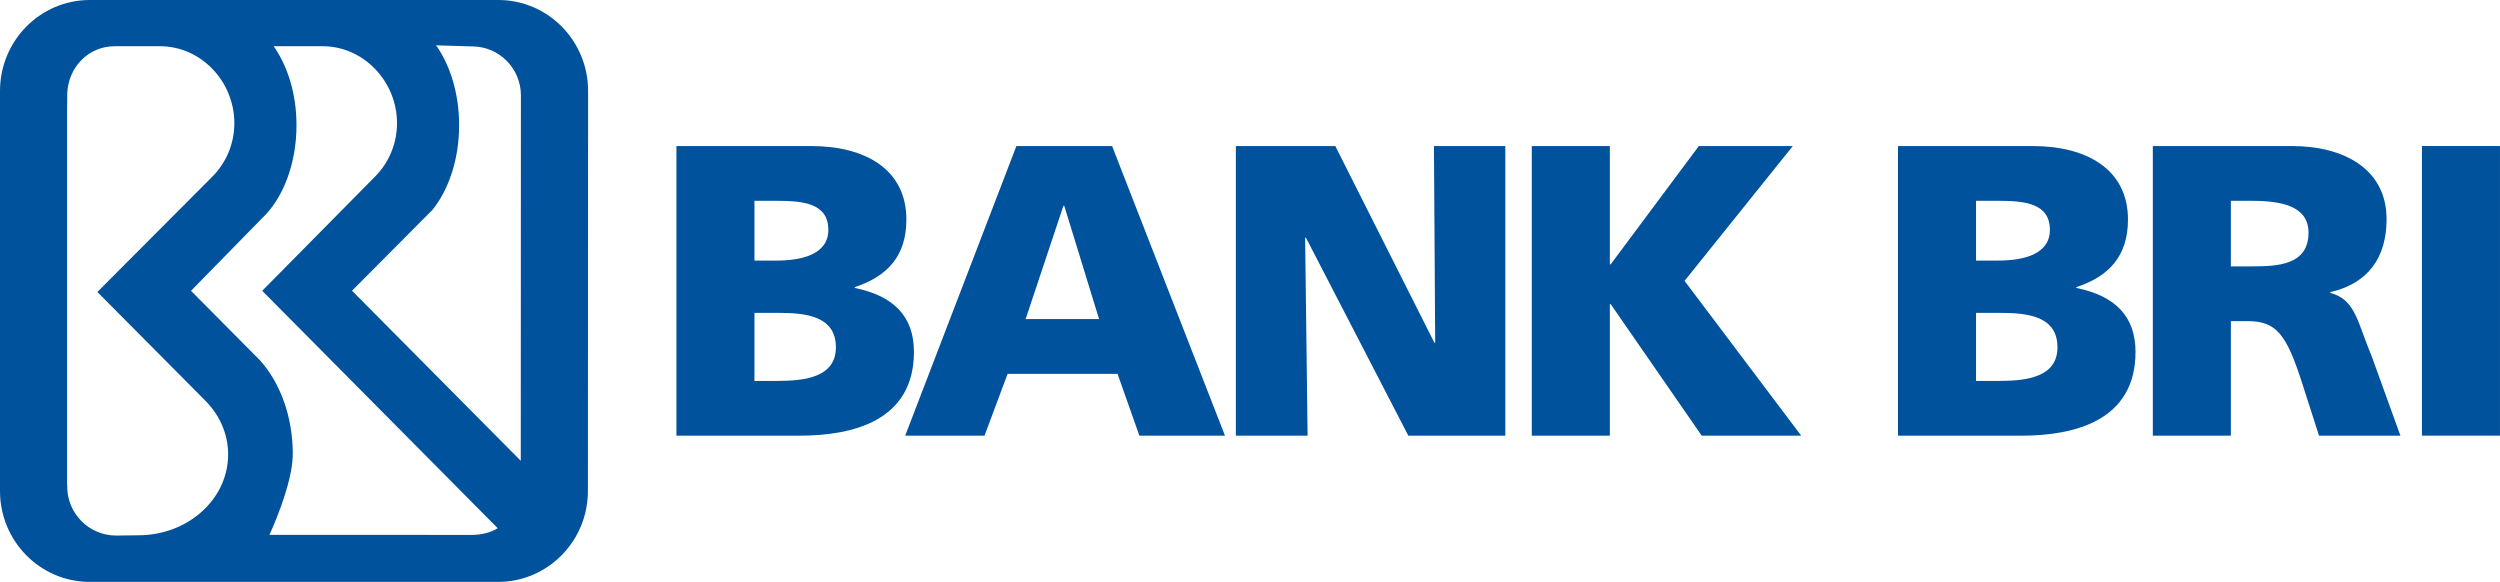 <svg width="116" height="27" viewBox="0 0 116 27" fill="none" xmlns="http://www.w3.org/2000/svg">
<g clip-path="url(#clip0_5592_44683)">
<mask id="mask0_5592_44683" style="mask-type:luminance" maskUnits="userSpaceOnUse" x="-85" y="-650" width="686" height="959">
<path d="M-84.246 308.117H600.792V-649.746H-84.246V308.117Z" fill="white"/>
</mask>
<g mask="url(#mask0_5592_44683)">
<path d="M31.386 6.777H37.637C40.169 6.777 42.056 7.873 42.056 10.184C42.056 11.878 41.18 12.821 39.661 13.322V13.361C41.472 13.727 42.407 14.69 42.407 16.326C42.407 19.541 39.544 20.215 37.11 20.215H31.386V6.777ZM35.007 12.091H36.02C37.208 12.091 38.435 11.802 38.435 10.665C38.435 9.434 37.266 9.318 36.058 9.318H35.007V12.091ZM35.007 17.674H36.079C37.403 17.674 38.785 17.48 38.785 16.114C38.785 14.651 37.364 14.517 36.117 14.517H35.007V17.674Z" fill="#00529C"/>
</g>
<path d="M47.161 6.777H51.601L56.839 20.215H52.867L51.854 17.346H46.753L45.681 20.215H42.001L47.161 6.777ZM49.381 9.549H49.342L47.589 14.806H50.998L49.381 9.549Z" fill="#00529C"/>
<path d="M57.344 6.777H61.958L66.555 15.902H66.593L66.535 6.777H69.846V20.215H65.346L60.596 11.031H60.558L60.673 20.215H57.344V6.777Z" fill="#00529C"/>
<path d="M71.075 6.777H74.697V12.264H74.736L78.825 6.777H83.186L78.163 13.033L83.576 20.215H78.96L74.736 14.112H74.697V20.215H71.075V6.777Z" fill="#00529C"/>
<mask id="mask1_5592_44683" style="mask-type:luminance" maskUnits="userSpaceOnUse" x="-85" y="-650" width="686" height="959">
<path d="M-84.246 308.117H600.792V-649.746H-84.246V308.117Z" fill="white"/>
</mask>
<g mask="url(#mask1_5592_44683)">
<path d="M88.066 6.777H94.317C96.848 6.777 98.738 7.873 98.738 10.184C98.738 11.878 97.862 12.821 96.343 13.322V13.361C98.154 13.727 99.088 14.69 99.088 16.326C99.088 19.541 96.225 20.215 93.792 20.215H88.066V6.777ZM91.688 12.091H92.701C93.889 12.091 95.115 11.802 95.115 10.665C95.115 9.434 93.948 9.318 92.74 9.318H91.688V12.091ZM91.688 17.674H92.759C94.083 17.674 95.466 17.48 95.466 16.114C95.466 14.651 94.045 14.517 92.799 14.517H91.688V17.674Z" fill="#00529C"/>
<path d="M99.891 6.777H106.356C108.77 6.777 110.737 7.855 110.737 10.166C110.737 11.956 109.881 13.149 108.128 13.553V13.592C109.295 13.9 109.373 14.921 110.056 16.557L111.379 20.215H107.602L106.823 17.79C106.083 15.479 105.615 14.9 104.272 14.9H103.512V20.215H99.891V6.777ZM103.512 12.36H104.466C105.635 12.36 107.115 12.321 107.115 10.8C107.115 9.549 105.849 9.318 104.466 9.318H103.512V12.36Z" fill="#00529C"/>
</g>
<path d="M112.378 6.776H115.999V20.214H112.378V6.776Z" fill="#00529C"/>
<path d="M23.122 1.90735e-06H4.167C1.865 1.90735e-06 0 1.89 0 4.221V4.265V22.78C0 25.089 1.831 26.966 4.103 27H23.111C25.413 27 27.279 25.111 27.279 22.78L27.288 4.221C27.288 1.89 25.423 1.90735e-06 23.122 1.90735e-06ZM6.419 24.837L5.386 24.849C4.134 24.849 3.119 23.831 3.119 22.576L3.113 22.398V5.259L3.12 4.335C3.167 3.121 4.1 2.145 5.321 2.145H7.424C9.329 2.145 10.874 3.783 10.874 5.714C10.874 6.67 10.495 7.536 9.882 8.167L4.518 13.548L9.546 18.61C10.194 19.271 10.585 20.138 10.585 21.088C10.585 23.159 8.721 24.837 6.419 24.837ZM21.875 24.82L12.502 24.817C12.502 24.817 13.585 22.501 13.585 21.068C13.585 19.319 12.995 17.758 12.069 16.725L8.863 13.494L12.135 10.151C13.11 9.247 13.757 7.64 13.757 5.809C13.757 4.36 13.351 3.076 12.699 2.145H14.97C16.875 2.145 18.421 3.783 18.421 5.714C18.421 6.67 18.042 7.536 17.429 8.167L12.167 13.493L23.095 24.509C22.749 24.724 22.313 24.82 21.875 24.82ZM24.164 21.381L16.333 13.489L20.063 9.741C20.821 8.803 21.303 7.39 21.303 5.809C21.303 4.351 20.893 3.034 20.234 2.103L21.903 2.153C23.155 2.153 24.17 3.17 24.17 4.425L24.164 21.381Z" fill="#00529C"/>
</g>
<defs>
<clipPath id="clip0_5592_44683">
<rect width="116" height="27" fill="white"/>
</clipPath>
</defs>
</svg>
